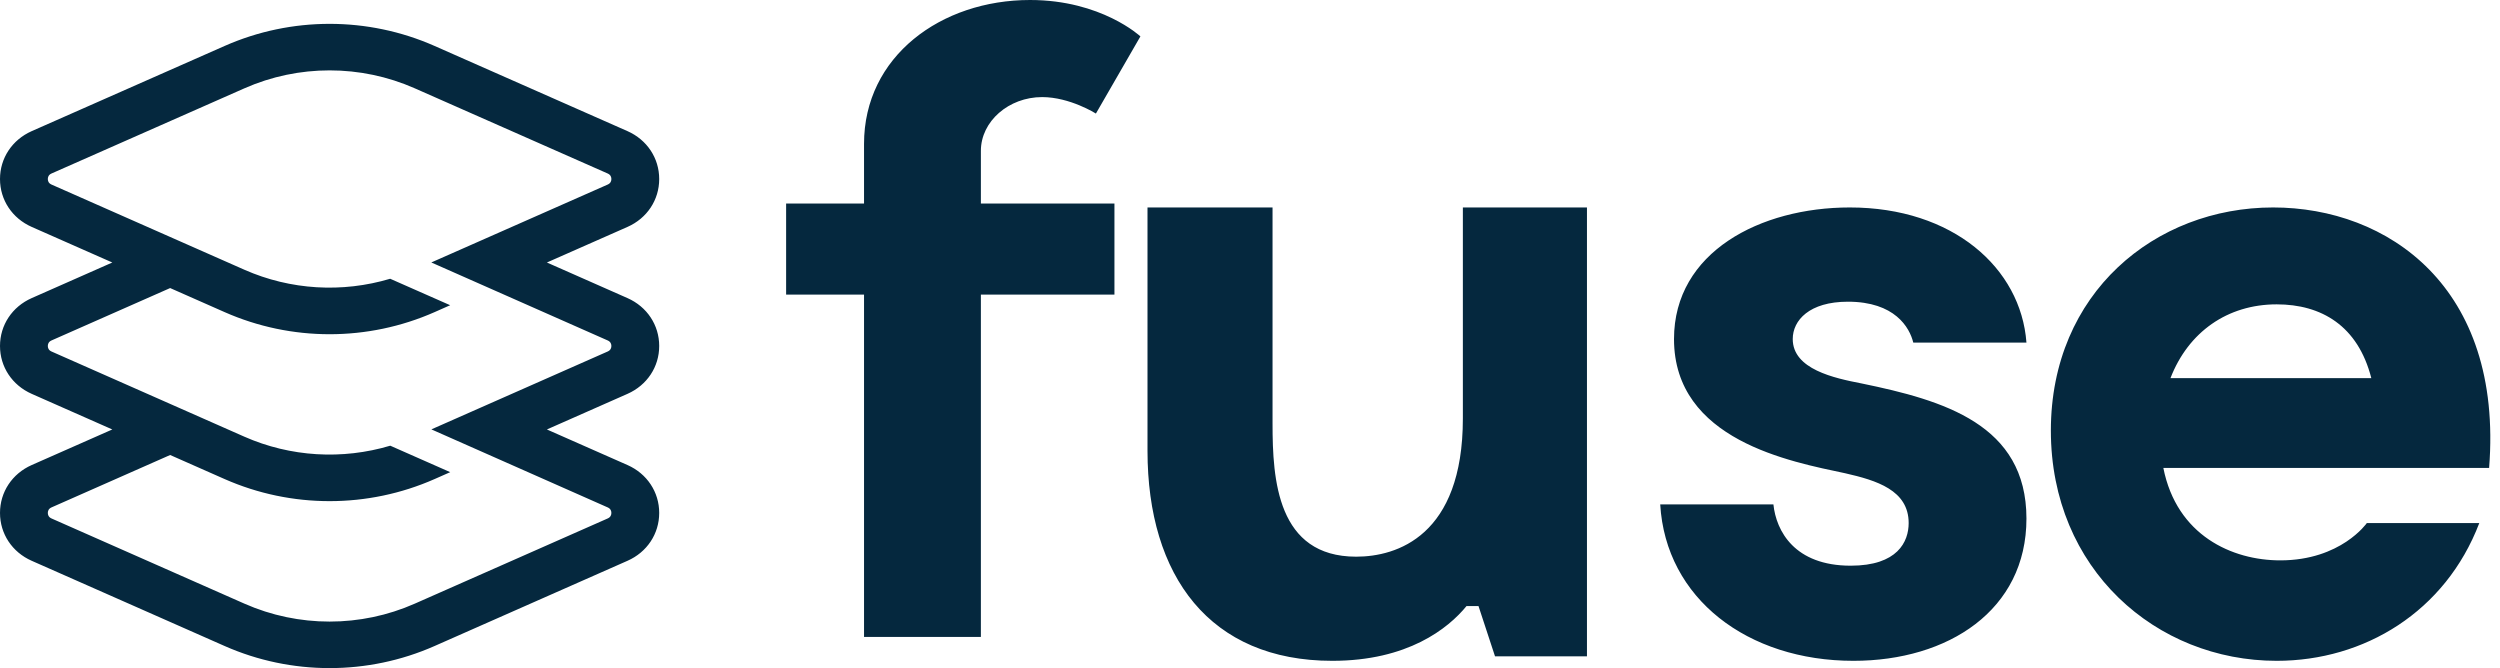 <svg width="116" height="31" viewBox="0 0 116 31" fill="none" xmlns="http://www.w3.org/2000/svg">
<path fill-rule="evenodd" clip-rule="evenodd" d="M73.635 9.626V30.454H69.369L68.602 28.121H68.047C67.194 29.163 65.317 30.662 61.819 30.662C56.145 30.662 53.244 26.746 53.244 20.914V9.626H59.046V19.665C59.046 22.248 59.259 25.83 62.928 25.83C64.805 25.83 67.877 24.872 67.877 19.415V9.626H73.635ZM85.744 13.999C83.951 13.999 83.183 14.865 83.183 15.731C83.183 17.133 85.104 17.545 86.384 17.793C90.184 18.577 94.027 19.691 94.027 24.063C94.027 28.311 90.397 30.662 86 30.662C81.09 30.662 77.29 27.774 77.034 23.403H82.286C82.414 24.64 83.267 26.248 85.872 26.248C88.049 26.248 88.562 25.135 88.562 24.269C88.562 22.743 87.067 22.289 85.616 21.959C83.097 21.422 77.674 20.433 77.674 15.731C77.674 11.689 81.688 9.626 85.829 9.626C90.611 9.626 93.77 12.431 94.027 15.896H88.776C88.605 15.195 87.921 13.999 85.744 13.999ZM115.495 21.711H100.379C101 24.846 103.568 26.001 105.804 26.001C108.621 26.001 109.822 24.269 109.822 24.269H115.04C113.466 28.393 109.697 30.662 105.638 30.662C100.047 30.662 95.16 26.413 95.16 19.979C95.16 13.586 100.006 9.626 105.473 9.626C110.774 9.626 116.158 13.297 115.495 21.711ZM100.71 17.545H110.029C109.408 15.112 107.709 14.122 105.638 14.122C103.36 14.122 101.539 15.401 100.71 17.545ZM29.116 13.832C30.023 14.233 30.587 15.084 30.587 16.054C30.587 17.023 30.023 17.874 29.115 18.275L25.376 19.927L29.116 21.578C30.023 21.979 30.587 22.831 30.587 23.8C30.587 24.769 30.023 25.621 29.115 26.021L20.164 29.975C18.616 30.659 16.955 31 15.293 31C13.632 31 11.971 30.659 10.423 29.975L1.472 26.021C0.564 25.621 0 24.769 0 23.8C0 22.831 0.564 21.979 1.471 21.578L5.211 19.927L1.472 18.275C0.564 17.874 0 17.023 0 16.054C0 15.084 0.564 14.233 1.471 13.832L5.211 12.18L1.472 10.529C0.564 10.128 0 9.277 0 8.307C0 7.338 0.564 6.487 1.471 6.085L10.423 2.132C13.519 0.765 17.069 0.765 20.164 2.132L29.116 6.085C30.023 6.487 30.587 7.338 30.587 8.307C30.587 9.277 30.023 10.128 29.115 10.529L25.376 12.18L29.116 13.832ZM20.016 19.923L28.198 16.309C28.339 16.247 28.368 16.136 28.368 16.054C28.368 15.971 28.339 15.859 28.198 15.797L20.013 12.178L28.198 8.563C28.339 8.501 28.368 8.39 28.368 8.307C28.368 8.225 28.339 8.113 28.198 8.051L19.246 4.098C16.734 2.988 13.853 2.988 11.341 4.098L2.389 8.051C2.248 8.113 2.219 8.225 2.219 8.307C2.219 8.39 2.248 8.501 2.389 8.563L11.342 12.517C13.48 13.461 15.886 13.598 18.104 12.934L20.888 14.162L20.163 14.483C18.615 15.166 16.955 15.508 15.293 15.508C13.632 15.508 11.972 15.166 10.424 14.483L7.895 13.366L2.389 15.797C2.248 15.859 2.219 15.971 2.219 16.054C2.219 16.136 2.248 16.247 2.389 16.309L11.338 20.262C13.479 21.207 15.887 21.344 18.108 20.68L20.89 21.908L20.166 22.228C18.618 22.911 16.955 23.253 15.293 23.253C13.631 23.253 11.97 22.911 10.421 22.228L7.895 21.112L2.389 23.544C2.248 23.606 2.219 23.717 2.219 23.8C2.219 23.882 2.248 23.994 2.389 24.056L11.34 28.009C13.852 29.119 16.735 29.119 19.247 28.009L28.198 24.056C28.339 23.994 28.368 23.882 28.368 23.8C28.368 23.717 28.339 23.606 28.198 23.544L20.016 19.923ZM48.354 4.505C46.804 4.505 45.513 5.631 45.513 6.999V9.445H51.71V13.668H45.513V29.555H40.091V13.668H36.476V9.445H40.091V6.676C40.091 2.614 43.663 0 47.794 0C51.108 0 52.915 1.689 52.915 1.689L50.85 5.269C50.85 5.269 49.645 4.505 48.354 4.505Z" fill="#05283E"/>
</svg>
